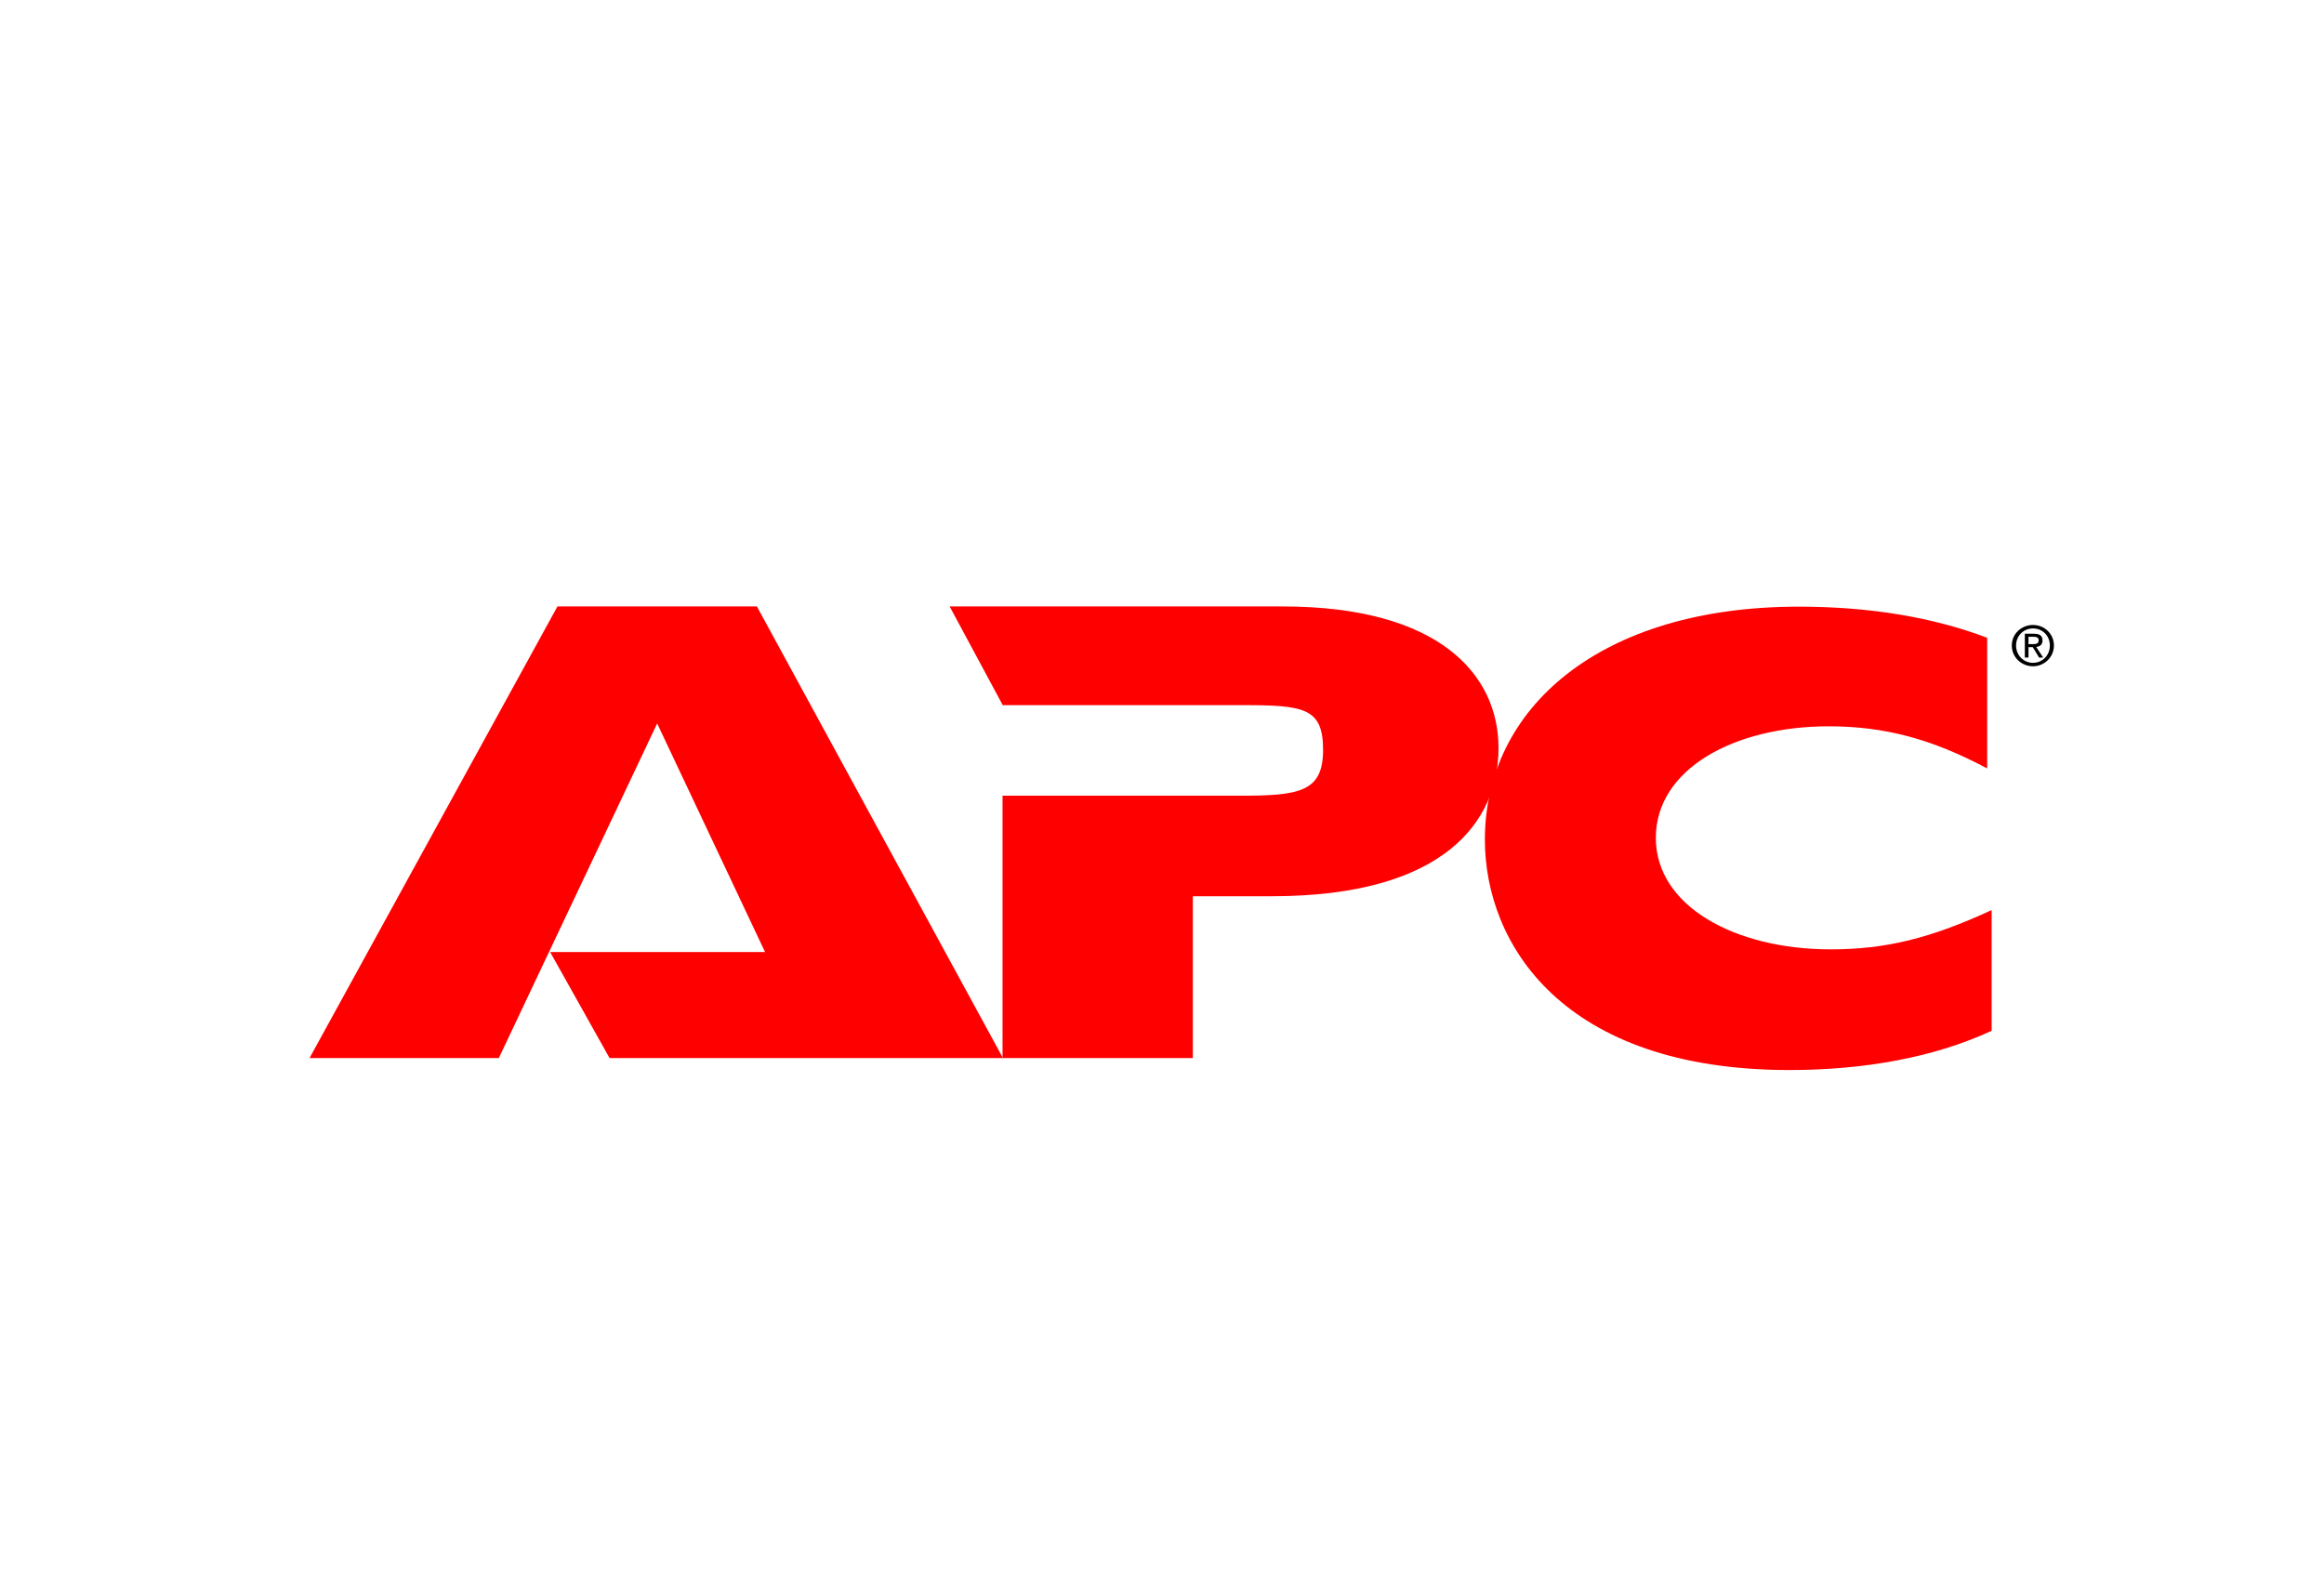 <?xml version="1.0" encoding="UTF-8"?>
<svg id="Layer_2" data-name="Layer 2" xmlns="http://www.w3.org/2000/svg" viewBox="0 0 114.19 77.8">
  <defs>
    <style>
      .cls-1 {
        fill: red;
      }

      .cls-1, .cls-2 {
        fill-rule: evenodd;
      }

      .cls-3 {
        fill: none;
      }
    </style>
  </defs>
  <g id="Layer_3" data-name="Layer 3">
    <g>
      <rect class="cls-3" width="114.19" height="77.8"/>
      <path id="path57" class="cls-2" d="M81.88,47.26c0-.39,.32-.68,.7-.68s.69,.29,.69,.68-.32,.69-.69,.69-.7-.29-.7-.69m.7,.57c.31,0,.55-.24,.55-.57s-.24-.57-.55-.57-.56,.24-.56,.57,.24,.57,.56,.57m-.15-.18h-.12v-.79h.3c.19,0,.28,.07,.28,.22,0,.14-.09,.2-.2,.22l.22,.35h-.13l-.21-.34h-.14v.34l.14-.44c.1,0,.19,0,.19-.13,0-.1-.09-.12-.17-.12h-.16v.24h.14l-.14,.44"/>
      <path id="path51" class="cls-1" d="M29.95,51.99l-2.92-5.21h10.56l-5.3-11.23-7.78,16.44H15.21l12.18-22.19h9.8l12.09,22.19H29.95"/>
      <path id="path53" class="cls-1" d="M49.32,39.1h11.6c2.92,0,4.09-.18,4.09-2.25s-.94-2.2-3.96-2.2h-11.78l-2.61-4.85h16.36c7.73,0,10.61,3.37,10.61,6.96s-2.65,7.28-11.15,7.28h-3.87v7.95h-9.35v-12.89h.05"/>
      <path id="path55" class="cls-1" d="M97.86,50.65c-2.79,1.3-6.25,1.93-9.93,1.93-11.15,0-14.97-6.2-14.97-11.32,0-6.47,5.66-11.45,15.42-11.45,3.55,0,6.65,.54,9.26,1.53v6.42c-2.7-1.44-5.03-2.07-7.78-2.07-4.67,0-8.5,2.11-8.5,5.48s3.91,5.48,8.59,5.48c2.7,0,4.9-.54,7.91-1.93v5.93"/>
      <path id="path2401" class="cls-2" d="M98.85,31.72c0-.58,.48-1.01,1.04-1.01s1.03,.43,1.03,1.01-.48,1.02-1.03,1.02-1.04-.43-1.04-1.02m1.04,.85c.46,0,.83-.36,.83-.85s-.37-.84-.83-.84-.83,.36-.83,.84,.37,.85,.83,.85m-.22-.26h-.18v-1.17h.45c.28,0,.42,.1,.42,.33,0,.21-.13,.3-.31,.32l.34,.52h-.2l-.31-.51h-.21v.51l.21-.66c.15,0,.29-.01,.29-.19,0-.15-.13-.17-.26-.17h-.24v.36h.21l-.21,.66"/>
    </g>
  </g>
</svg>
